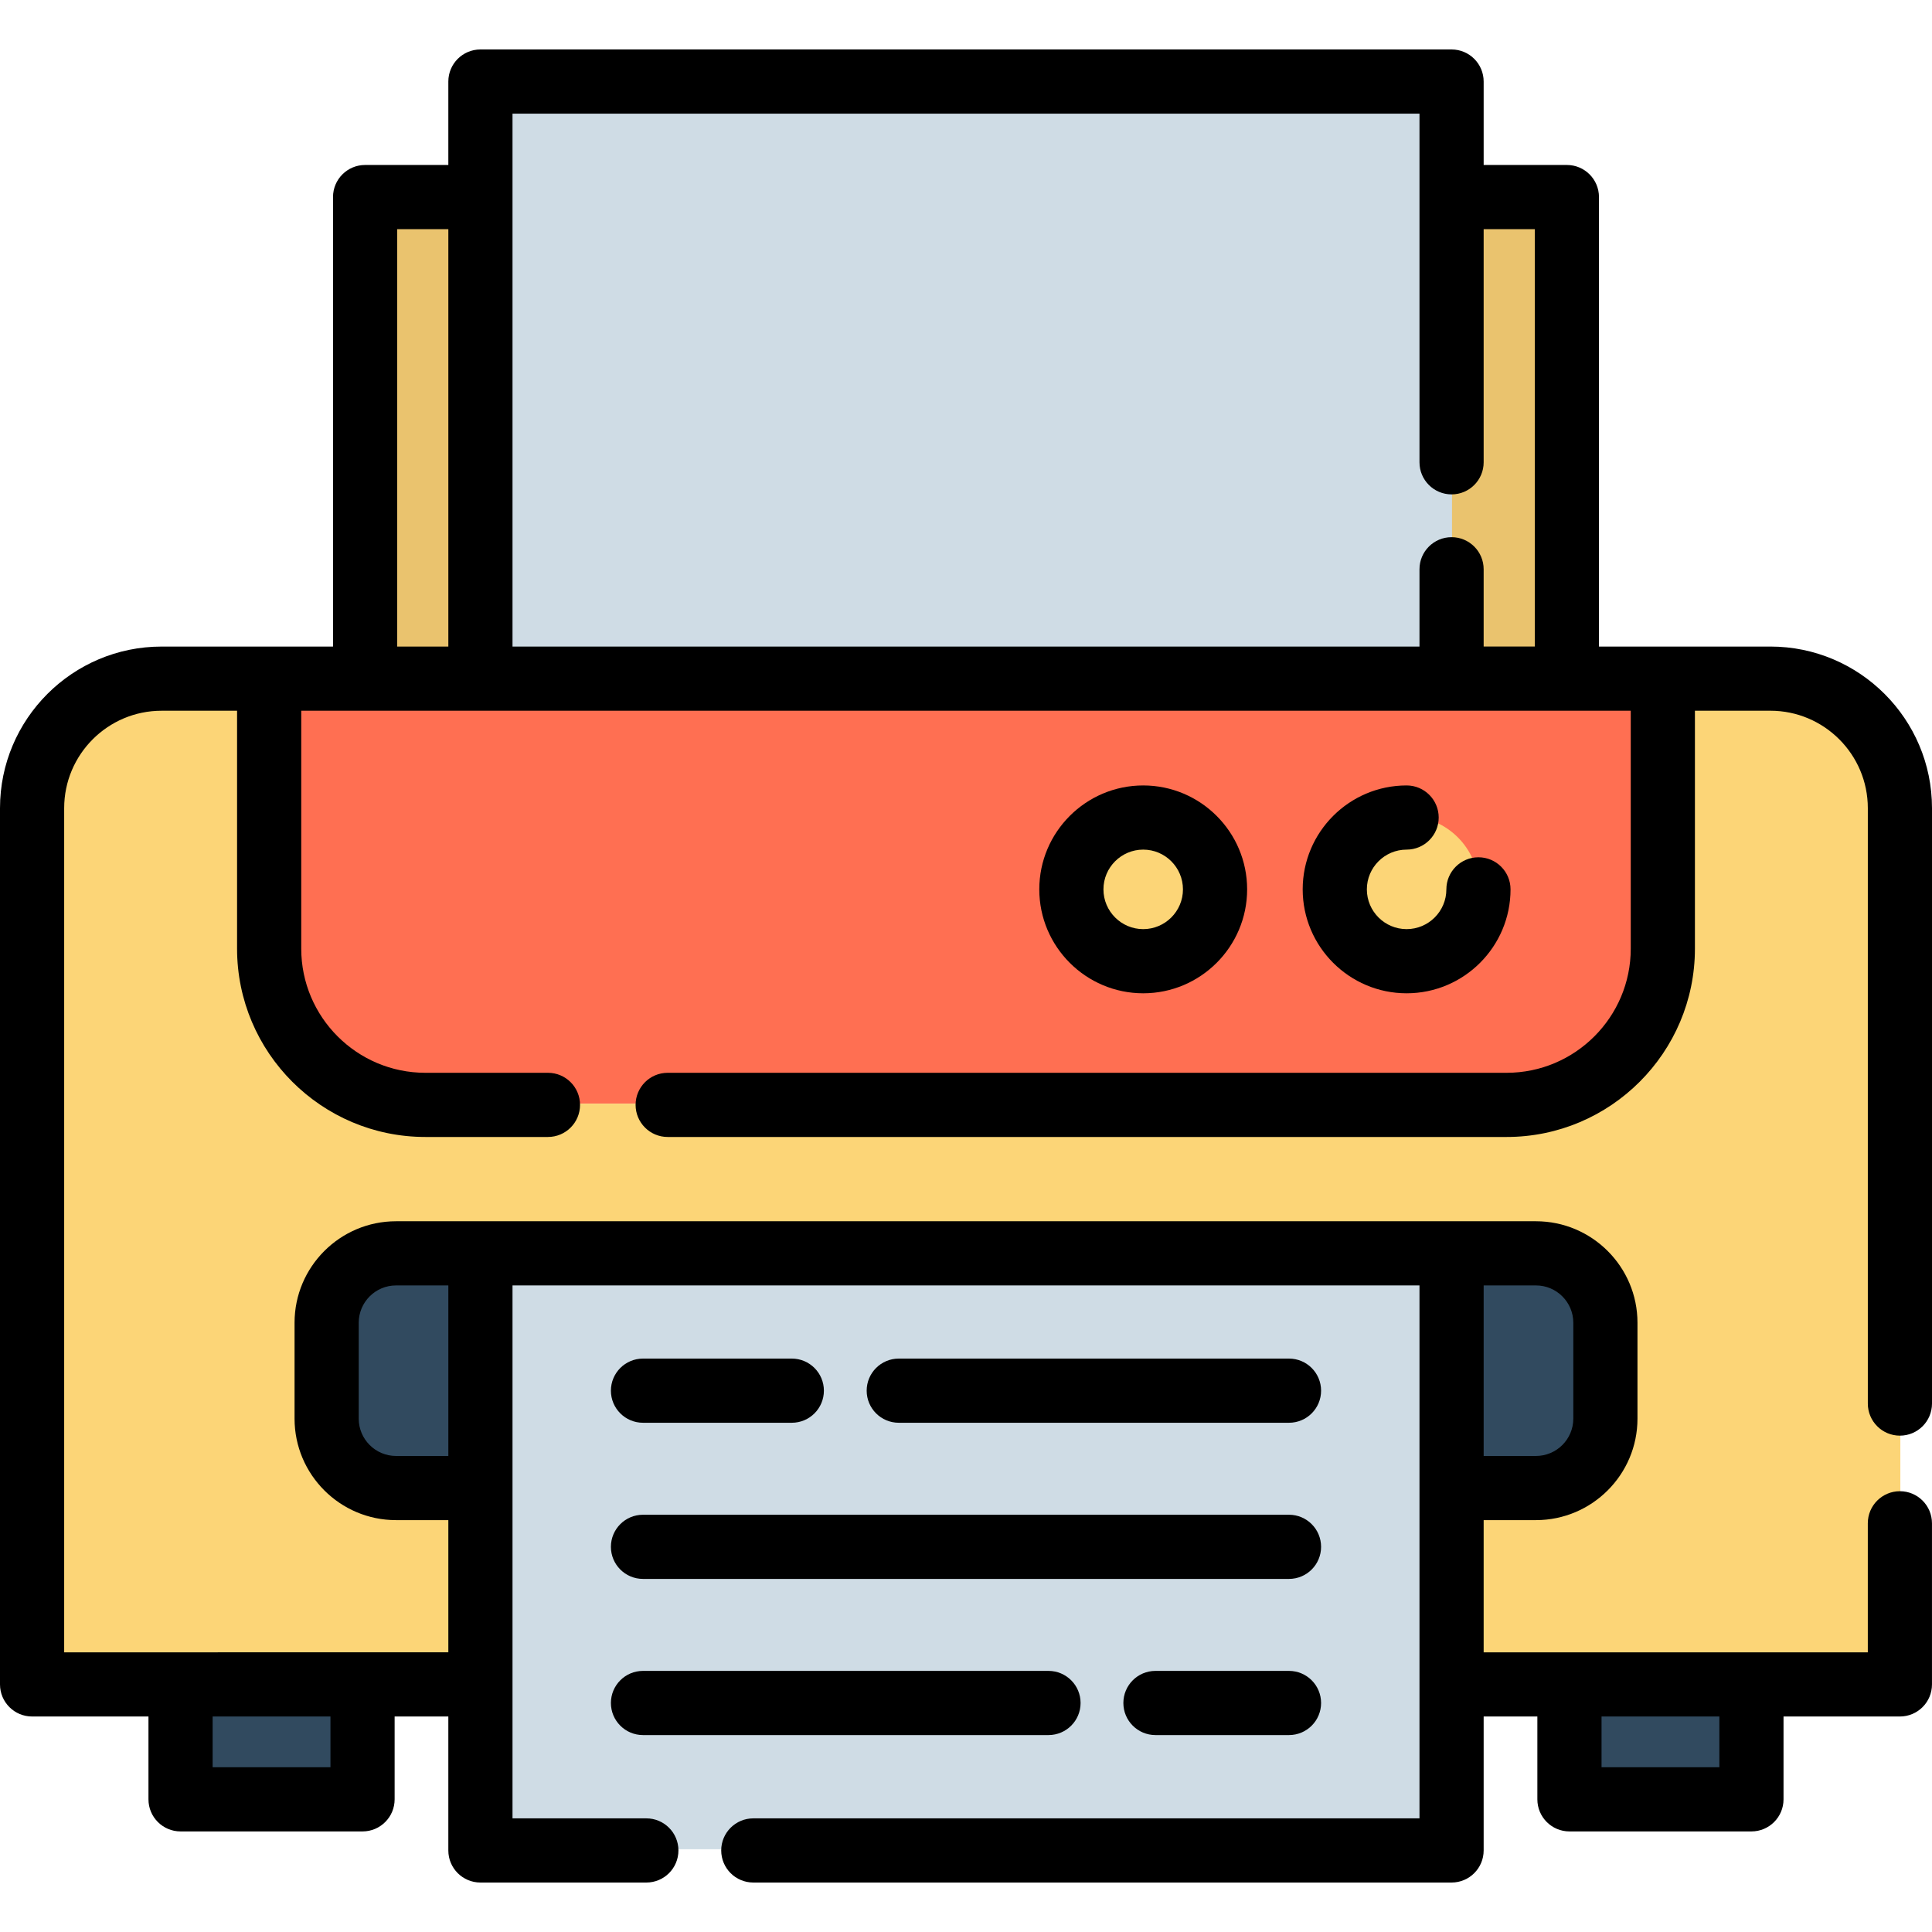 <?xml version="1.0" encoding="iso-8859-1"?>
<!-- Uploaded to: SVG Repo, www.svgrepo.com, Generator: SVG Repo Mixer Tools -->
<svg version="1.1" id="Layer_1" xmlns="http://www.w3.org/2000/svg" xmlns:xlink="http://www.w3.org/1999/xlink" 
	 viewBox="0 0 512 512" xml:space="preserve">
<rect x="79.568" y="311.524" style="fill:#314A5F;" width="373.008" height="100.905"/>
<polyline style="fill:#EAC36E;" points="415.356,179.522 415.356,51.894 384.801,51.894 127.436,51.894 96.87,51.894 96.87,179.522 
	"/>
<path style="fill:#FF6F52;" d="M71.446,179.515v71.563c0,22.857,18.537,41.405,41.394,41.405h286.548
	c22.857,0,41.394-18.548,41.394-41.405v-71.563L71.446,179.515L71.446,179.515z"/>
<g>
	<rect x="47.958" y="446.056" style="fill:#314A5F;" width="48.23" height="30.461"/>
	<rect x="416.035" y="446.056" style="fill:#314A5F;" width="48.23" height="30.461"/>
</g>
<g>
	<path style="fill:#FCD577;" d="M303.076,216.325c10.509,0,19.038,8.529,19.038,19.038c0,10.509-8.529,19.038-19.038,19.038
		c-10.509,0-19.038-8.529-19.038-19.038C284.036,224.854,292.566,216.325,303.076,216.325z"/>
	<path style="fill:#FCD577;" d="M372.881,216.325c10.509,0,19.038,8.529,19.038,19.038c0,10.509-8.529,19.038-19.038,19.038
		c-10.509,0-19.038-8.529-19.038-19.038C353.843,224.854,362.373,216.325,372.881,216.325z"/>
	<path style="fill:#FCD577;" d="M503.611,213.838v232.215H379.863v-52.038h27.301c10.154,0,18.391-8.237,18.391-18.391v-25.41
		c0-10.154-8.237-18.391-18.391-18.391H105.065c-10.154,0-18.391,8.237-18.391,18.391v25.41c0,10.154,8.237,18.391,18.391,18.391
		h27.301v52.038H8.617V213.838c0-18.95,15.37-34.319,34.319-34.319h28.506v71.559c0,22.859,18.543,41.402,41.402,41.402h286.539
		c22.859,0,41.402-18.543,41.402-41.402v-71.559h28.494C488.241,179.519,503.611,194.888,503.611,213.838z"/>
</g>
<g>
	<rect x="127.435" y="21.282" style="fill:#CFDCE5;" width="257.364" height="158.239"/>
	<rect x="127.435" y="331.83" style="fill:#CFDCE5;" width="257.364" height="158.239"/>
</g>
<path d="M503.497,380.462c4.697,0,8.503-3.807,8.503-8.503V214.166c0-23.613-19.215-42.823-42.835-42.823h-45.421V52.223
	c0-4.696-3.806-8.503-8.503-8.503h-22.056V21.611c0-4.696-3.806-8.503-8.503-8.503H127.317c-4.696,0-8.503,3.807-8.503,8.503V43.72
	H96.755c-4.696,0-8.503,3.807-8.503,8.503v119.121l-45.43,0.003C19.209,171.347,0,190.557,0,214.17v232.218
	c0,4.696,3.807,8.503,8.503,8.503h30.842v21.953c0,4.696,3.807,8.503,8.503,8.503h48.23c4.696,0,8.503-3.807,8.503-8.503v-21.953
	h14.232v35.498c0,4.696,3.807,8.503,8.503,8.503h43.972c4.696,0,8.503-3.807,8.503-8.503s-3.807-8.503-8.503-8.503H135.82v-141.23
	h240.358v141.229H199.633c-4.696,0-8.503,3.807-8.503,8.503c0,4.696,3.807,8.503,8.503,8.503h185.048
	c4.697,0,8.503-3.807,8.503-8.503v-35.498h14.233v21.953c0,4.696,3.806,8.503,8.503,8.503h48.23c4.697,0,8.503-3.807,8.503-8.503
	v-21.953h30.838c4.697,0,8.503-3.807,8.503-8.503v-42.698c0-4.696-3.806-8.503-8.503-8.503s-8.503,3.807-8.503,8.503v34.194H393.185
	V402.85h13.86c14.834,0,26.903-12.064,26.903-26.893v-25.419c0-14.828-12.07-26.893-26.903-26.893H104.953
	c-14.83,0-26.893,12.064-26.893,26.893v25.419c0,14.83,12.064,26.893,26.893,26.893h13.861v35.033H17.006V214.169
	c0-14.236,11.58-25.816,25.816-25.816h20.003v63.051c0,27.518,22.387,49.905,49.905,49.905h32.482c4.696,0,8.503-3.807,8.503-8.503
	s-3.807-8.503-8.503-8.503H112.73c-18.14,0-32.898-14.758-32.898-32.898v-63.055h352.335v63.055
	c0,18.14-14.758,32.898-32.898,32.898H176.943c-4.696,0-8.503,3.807-8.503,8.503s3.807,8.503,8.503,8.503h222.325
	c27.518,0,49.905-22.387,49.905-49.905v-63.055h19.992c14.242,0,25.828,11.581,25.828,25.817v157.793
	C494.994,376.655,498.8,380.462,503.497,380.462z M455.649,468.339h-31.224v-13.45h31.224V468.339z M416.942,350.539v25.419
	c0,5.451-4.44,9.886-9.897,9.886h-13.86v-45.192h13.86C412.502,340.652,416.942,345.088,416.942,350.539z M104.953,385.844
	c-5.451,0-9.886-4.435-9.886-9.886v-25.419c0-5.451,4.435-9.886,9.886-9.886h13.861v45.192L104.953,385.844L104.953,385.844z
	 M87.575,468.339H56.351v-13.45h31.224V468.339z M105.259,60.726h13.555v110.618h-13.555V60.726z M135.82,171.343V52.322
	c0-0.033,0.005-0.066,0.005-0.099s-0.005-0.066-0.005-0.099v-22.01h240.358v92.402c0,4.696,3.806,8.503,8.503,8.503
	c4.697,0,8.503-3.807,8.503-8.503v-61.79h13.553v110.618h-13.553V150.86c0-4.696-3.806-8.503-8.503-8.503
	c-4.697,0-8.503,3.807-8.503,8.503v20.484H135.82V171.343z"/>
<path d="M372.767,225.157c4.697,0,8.503-3.807,8.503-8.503s-3.806-8.503-8.503-8.503c-15.187,0-27.541,12.355-27.541,27.541
	s12.355,27.541,27.541,27.541s27.541-12.355,27.541-27.541c0-4.696-3.806-8.503-8.503-8.503c-4.697,0-8.503,3.807-8.503,8.503
	c0,5.809-4.726,10.535-10.535,10.535c-5.809,0-10.535-4.726-10.535-10.535S366.958,225.157,372.767,225.157z"/>
<path d="M330.503,235.692c0-15.187-12.355-27.541-27.541-27.541c-15.187,0-27.541,12.355-27.541,27.541
	c0,15.187,12.355,27.541,27.541,27.541C318.148,263.233,330.503,250.878,330.503,235.692z M292.426,235.692
	c0-5.809,4.726-10.535,10.535-10.535c5.809,0,10.535,4.726,10.535,10.535s-4.726,10.535-10.535,10.535
	C297.152,246.227,292.426,241.5,292.426,235.692z"/>
<path d="M341.599,377.046c4.697,0,8.503-3.807,8.503-8.503s-3.806-8.503-8.503-8.503H238.181c-4.696,0-8.503,3.807-8.503,8.503
	s3.807,8.503,8.503,8.503H341.599z"/>
<path d="M170.4,377.046h39.437c4.696,0,8.503-3.807,8.503-8.503s-3.807-8.503-8.503-8.503H170.4c-4.696,0-8.503,3.807-8.503,8.503
	S165.704,377.046,170.4,377.046z"/>
<path d="M170.4,418.429h171.198c4.697,0,8.503-3.807,8.503-8.503s-3.806-8.503-8.503-8.503H170.4c-4.696,0-8.503,3.807-8.503,8.503
	S165.704,418.429,170.4,418.429z"/>
<path d="M341.599,442.805h-35.392c-4.697,0-8.503,3.807-8.503,8.503c0,4.696,3.806,8.503,8.503,8.503h35.392
	c4.697,0,8.503-3.807,8.503-8.503C350.102,446.612,346.295,442.805,341.599,442.805z"/>
<path d="M170.4,459.811h107.463c4.697,0,8.503-3.807,8.503-8.503c0-4.696-3.806-8.503-8.503-8.503H170.4
	c-4.696,0-8.503,3.807-8.503,8.503C161.897,456.004,165.704,459.811,170.4,459.811z"/>
</svg>